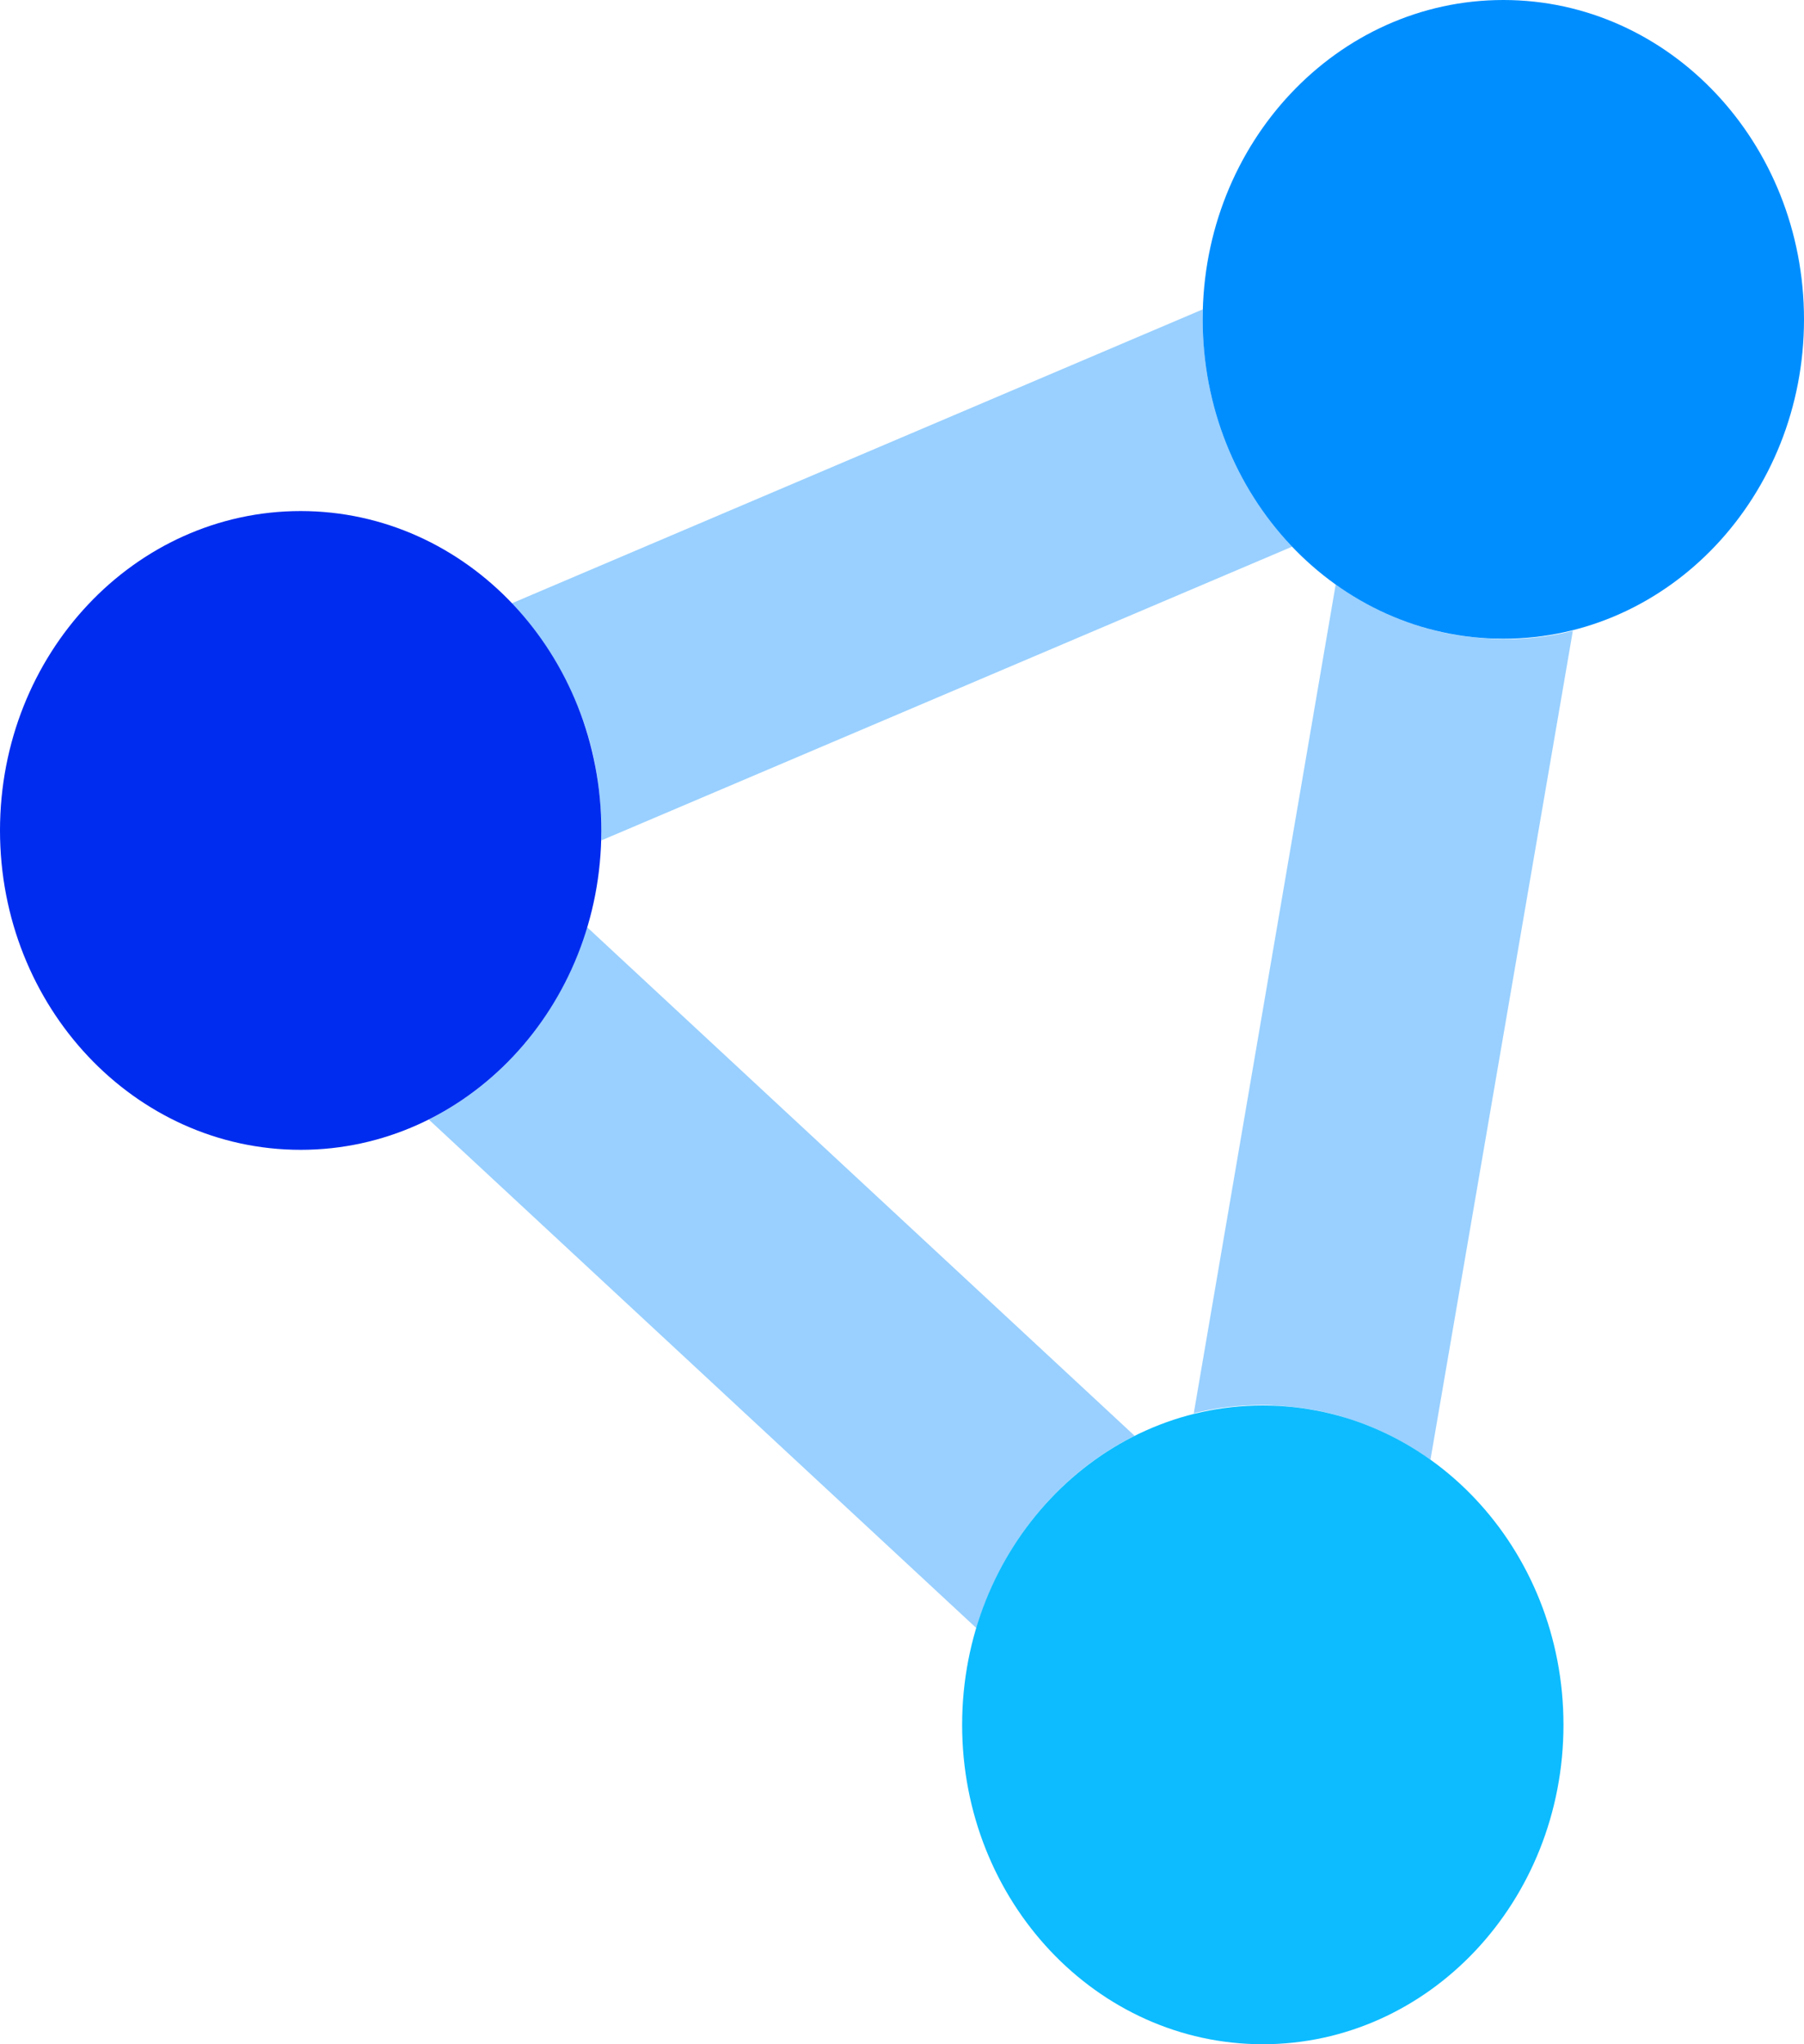 <?xml version="1.0" encoding="UTF-8"?>
<svg xmlns="http://www.w3.org/2000/svg" width="15" height="17" viewBox="0 0 15 17" fill="none">
  <path opacity="0.4" fill-rule="evenodd" clip-rule="evenodd" d="M4.256 5.017L10 2.573V2.656C10 3.397 10.284 4.064 10.744 4.546L5 6.989V6.906C5 6.856 5 6.813 4.997 6.767L4.987 6.631C4.978 6.541 4.965 6.451 4.95 6.365C4.934 6.279 4.912 6.192 4.887 6.109L4.88 6.085L4.88 6.085C4.87 6.053 4.859 6.018 4.847 5.987C4.841 5.971 4.835 5.956 4.83 5.941L4.83 5.941C4.821 5.916 4.811 5.89 4.8 5.864C4.672 5.545 4.484 5.256 4.256 5.017ZM3.565 9.31C4.19 8.998 4.672 8.417 4.881 7.71L9.434 11.94C8.809 12.252 8.328 12.833 8.119 13.54L3.565 9.31ZM9.926 11.753L9.925 11.757L9.922 11.754C9.923 11.754 9.924 11.753 9.926 11.753ZM9.926 11.753C10.109 11.707 10.301 11.684 10.497 11.684C10.531 11.684 10.559 11.684 10.594 11.688C10.61 11.689 10.626 11.69 10.642 11.691C10.658 11.692 10.674 11.692 10.69 11.694C10.753 11.701 10.815 11.707 10.878 11.717C11.003 11.737 11.125 11.767 11.24 11.807C11.475 11.883 11.694 11.996 11.894 12.139L13.078 5.246C12.894 5.293 12.7 5.316 12.503 5.316C12.469 5.316 12.44 5.316 12.406 5.312C12.389 5.311 12.373 5.31 12.358 5.309C12.341 5.308 12.325 5.308 12.309 5.306C12.247 5.299 12.184 5.293 12.122 5.283C11.997 5.263 11.875 5.233 11.759 5.193C11.525 5.117 11.306 5.004 11.106 4.861L9.926 11.753Z" fill="#008BFF"></path>
  <path d="M8 14.344C8 12.877 9.119 11.688 10.5 11.688C11.881 11.688 13 12.877 13 14.344C13 15.811 11.881 17 10.5 17C9.119 17 8 15.811 8 14.344Z" fill="#0DBCFF"></path>
  <path d="M10 2.656C10 1.189 11.119 0 12.5 0C13.881 0 15 1.189 15 2.656C15 4.123 13.881 5.312 12.5 5.312C11.119 5.312 10 4.123 10 2.656Z" fill="#008EFF"></path>
  <path d="M2.5 4.25C3.881 4.25 5 5.439 5 6.906C5 8.373 3.881 9.562 2.5 9.562C1.119 9.562 0 8.373 0 6.906C0 5.439 1.119 4.25 2.5 4.25Z" fill="#002CEF"></path>
</svg>
